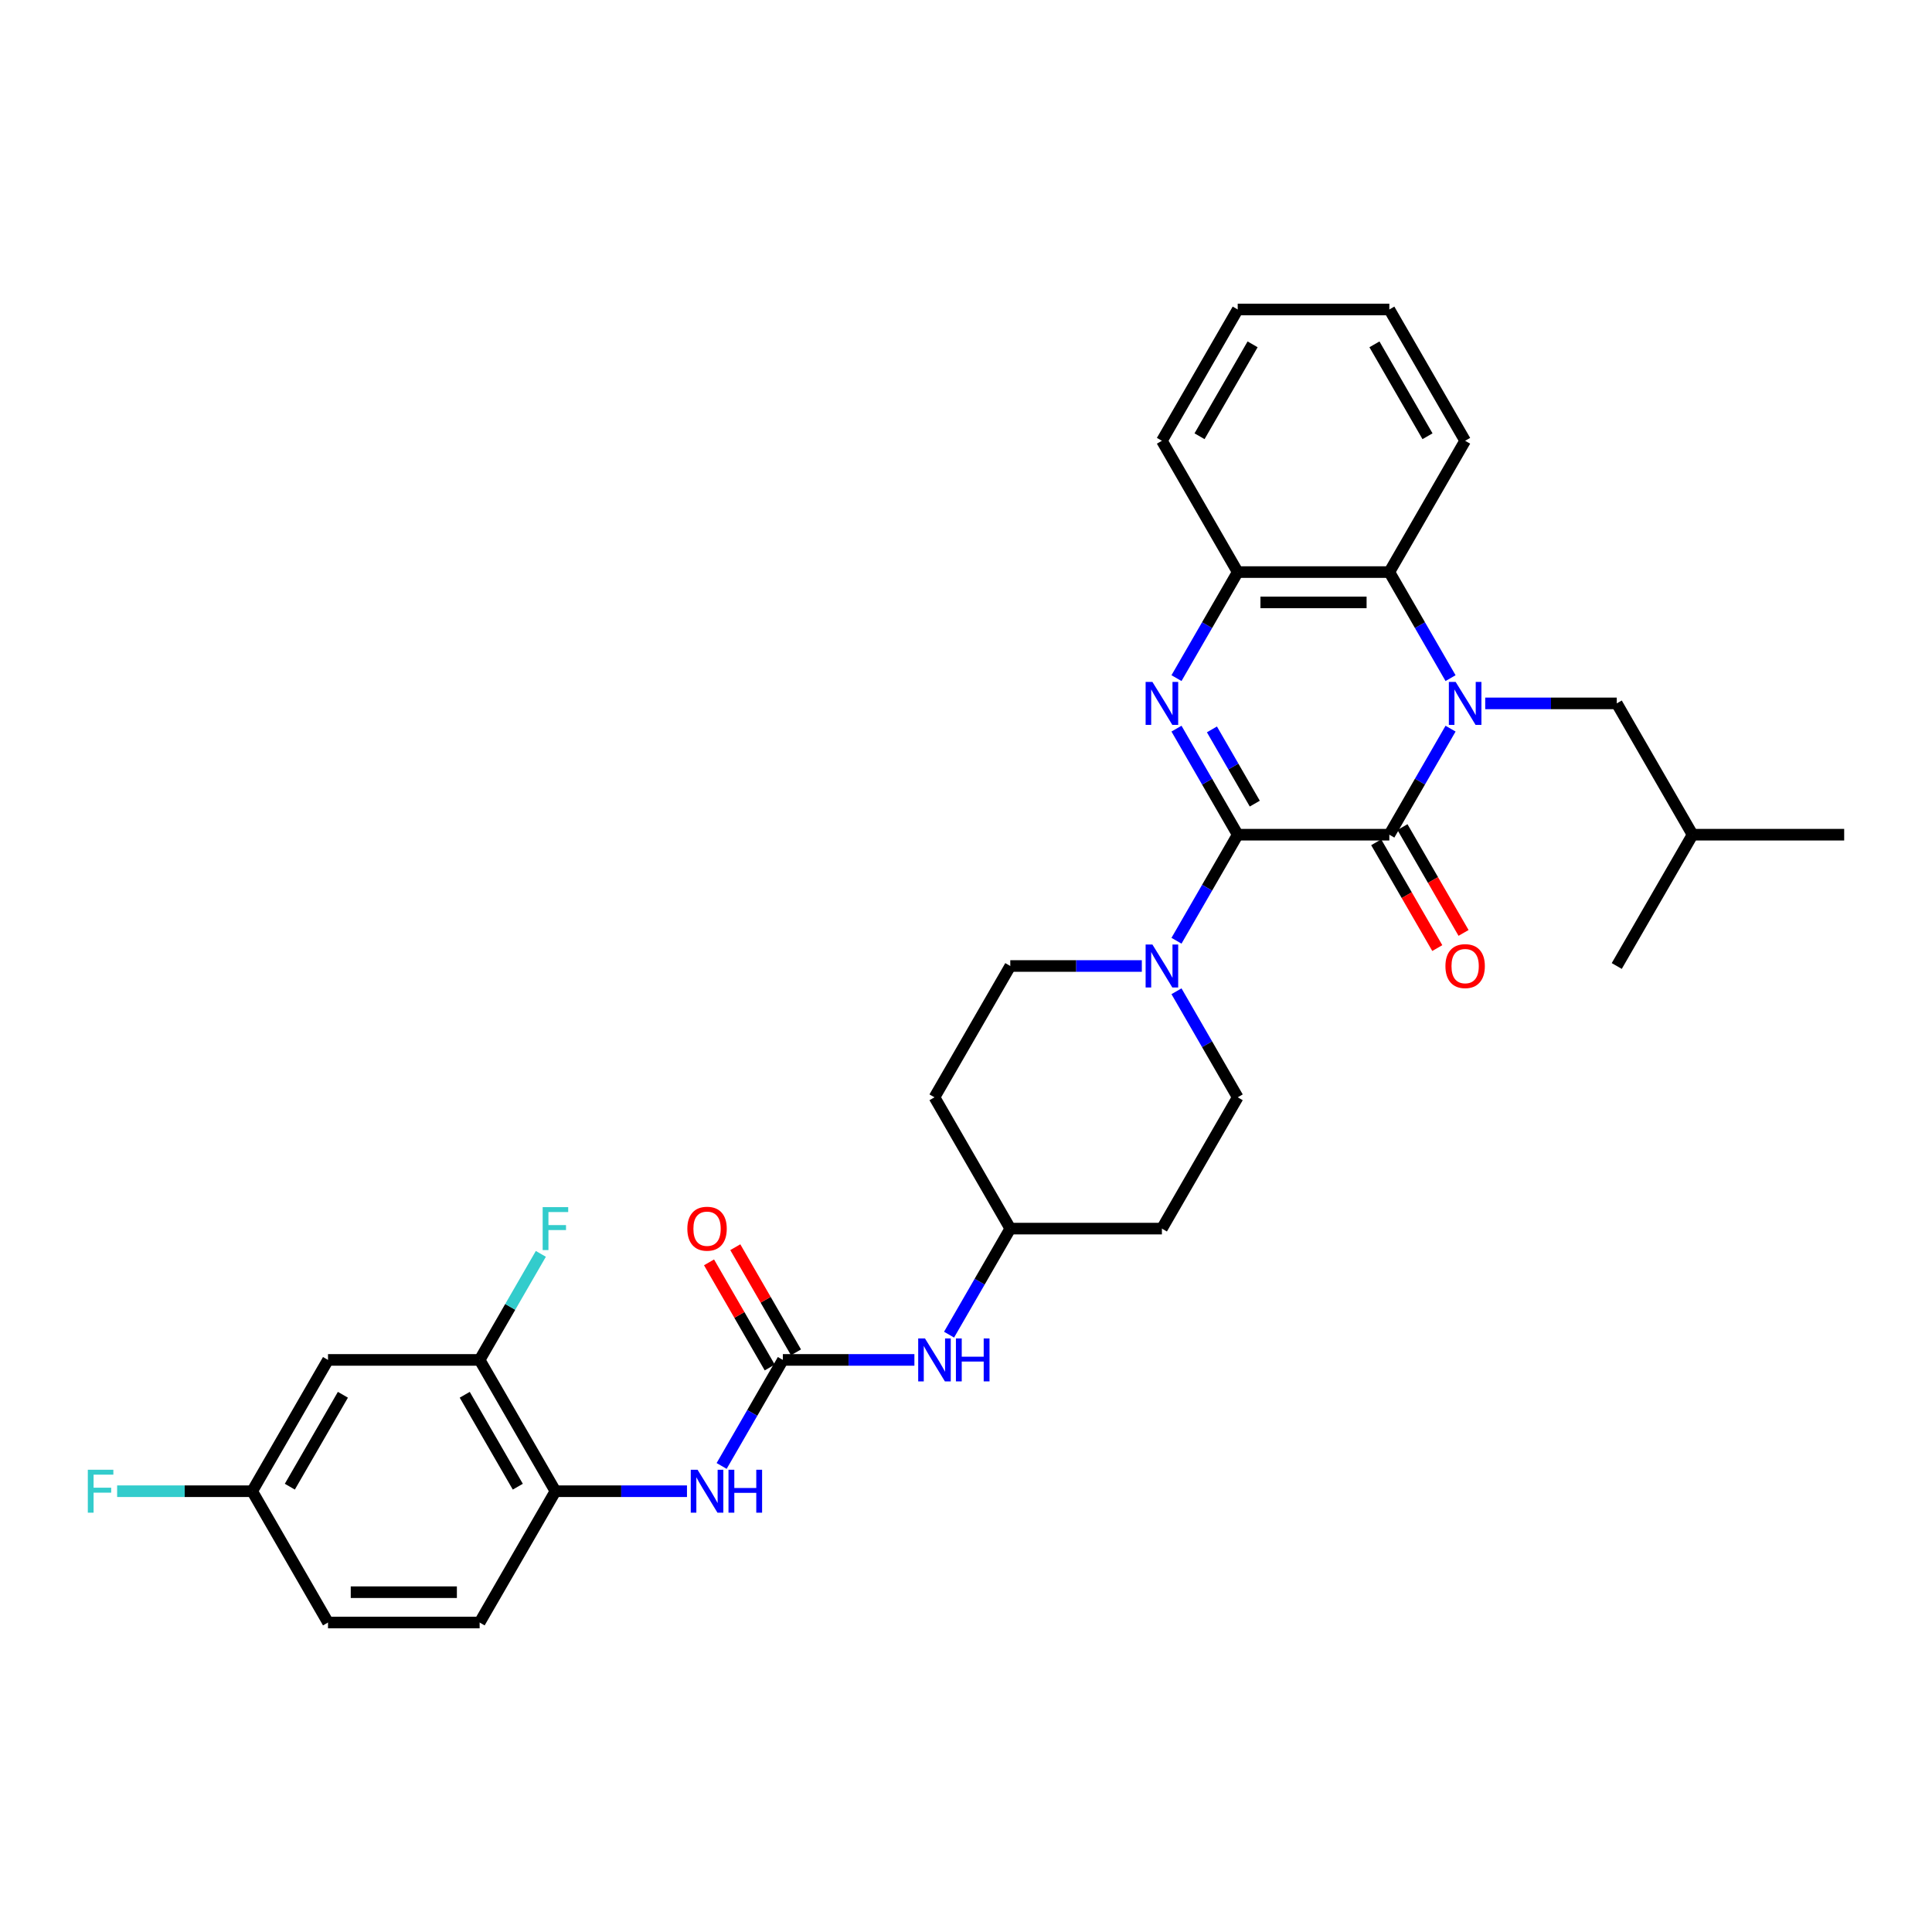 <?xml version='1.0' encoding='iso-8859-1'?>
<svg version='1.1' baseProfile='full'
              xmlns='http://www.w3.org/2000/svg'
                      xmlns:rdkit='http://www.rdkit.org/xml'
                      xmlns:xlink='http://www.w3.org/1999/xlink'
                  xml:space='preserve'
width='1000px' height='1000px' viewBox='0 0 1000 1000'>
<!-- END OF HEADER -->
<rect style='opacity:1.0;fill:#FFFFFF;stroke:none' width='1000' height='1000' x='0' y='0'> </rect>
<path class='bond-1' d='M 750.805,377.148 L 734.96,404.593' style='fill:none;fill-rule:evenodd;stroke:#0000FF;stroke-width:6px;stroke-linecap:butt;stroke-linejoin:miter;stroke-opacity:1' />
<path class='bond-1' d='M 734.96,404.593 L 719.115,432.037' style='fill:none;fill-rule:evenodd;stroke:#000000;stroke-width:6px;stroke-linecap:butt;stroke-linejoin:miter;stroke-opacity:1' />
<path class='bond-4' d='M 750.805,351 L 734.96,323.556' style='fill:none;fill-rule:evenodd;stroke:#0000FF;stroke-width:6px;stroke-linecap:butt;stroke-linejoin:miter;stroke-opacity:1' />
<path class='bond-4' d='M 734.96,323.556 L 719.115,296.111' style='fill:none;fill-rule:evenodd;stroke:#000000;stroke-width:6px;stroke-linecap:butt;stroke-linejoin:miter;stroke-opacity:1' />
<path class='bond-10' d='M 768.744,364.074 L 802.787,364.074' style='fill:none;fill-rule:evenodd;stroke:#0000FF;stroke-width:6px;stroke-linecap:butt;stroke-linejoin:miter;stroke-opacity:1' />
<path class='bond-10' d='M 802.787,364.074 L 836.83,364.074' style='fill:none;fill-rule:evenodd;stroke:#000000;stroke-width:6px;stroke-linecap:butt;stroke-linejoin:miter;stroke-opacity:1' />
<path class='bond-0' d='M 640.638,432.037 L 719.115,432.037' style='fill:none;fill-rule:evenodd;stroke:#000000;stroke-width:6px;stroke-linecap:butt;stroke-linejoin:miter;stroke-opacity:1' />
<path class='bond-3' d='M 640.638,432.037 L 624.793,459.481' style='fill:none;fill-rule:evenodd;stroke:#000000;stroke-width:6px;stroke-linecap:butt;stroke-linejoin:miter;stroke-opacity:1' />
<path class='bond-3' d='M 624.793,459.481 L 608.948,486.926' style='fill:none;fill-rule:evenodd;stroke:#0000FF;stroke-width:6px;stroke-linecap:butt;stroke-linejoin:miter;stroke-opacity:1' />
<path class='bond-32' d='M 640.638,432.037 L 624.793,404.593' style='fill:none;fill-rule:evenodd;stroke:#000000;stroke-width:6px;stroke-linecap:butt;stroke-linejoin:miter;stroke-opacity:1' />
<path class='bond-32' d='M 624.793,404.593 L 608.948,377.148' style='fill:none;fill-rule:evenodd;stroke:#0000FF;stroke-width:6px;stroke-linecap:butt;stroke-linejoin:miter;stroke-opacity:1' />
<path class='bond-32' d='M 649.477,415.956 L 638.386,396.745' style='fill:none;fill-rule:evenodd;stroke:#000000;stroke-width:6px;stroke-linecap:butt;stroke-linejoin:miter;stroke-opacity:1' />
<path class='bond-32' d='M 638.386,396.745 L 627.294,377.534' style='fill:none;fill-rule:evenodd;stroke:#0000FF;stroke-width:6px;stroke-linecap:butt;stroke-linejoin:miter;stroke-opacity:1' />
<path class='bond-13' d='M 712.319,435.961 L 728.128,463.342' style='fill:none;fill-rule:evenodd;stroke:#000000;stroke-width:6px;stroke-linecap:butt;stroke-linejoin:miter;stroke-opacity:1' />
<path class='bond-13' d='M 728.128,463.342 L 743.936,490.724' style='fill:none;fill-rule:evenodd;stroke:#FF0000;stroke-width:6px;stroke-linecap:butt;stroke-linejoin:miter;stroke-opacity:1' />
<path class='bond-13' d='M 725.911,428.113 L 741.72,455.495' style='fill:none;fill-rule:evenodd;stroke:#000000;stroke-width:6px;stroke-linecap:butt;stroke-linejoin:miter;stroke-opacity:1' />
<path class='bond-13' d='M 741.72,455.495 L 757.529,482.876' style='fill:none;fill-rule:evenodd;stroke:#FF0000;stroke-width:6px;stroke-linecap:butt;stroke-linejoin:miter;stroke-opacity:1' />
<path class='bond-2' d='M 608.948,351 L 624.793,323.556' style='fill:none;fill-rule:evenodd;stroke:#0000FF;stroke-width:6px;stroke-linecap:butt;stroke-linejoin:miter;stroke-opacity:1' />
<path class='bond-2' d='M 624.793,323.556 L 640.638,296.111' style='fill:none;fill-rule:evenodd;stroke:#000000;stroke-width:6px;stroke-linecap:butt;stroke-linejoin:miter;stroke-opacity:1' />
<path class='bond-14' d='M 591.01,500 L 556.966,500' style='fill:none;fill-rule:evenodd;stroke:#0000FF;stroke-width:6px;stroke-linecap:butt;stroke-linejoin:miter;stroke-opacity:1' />
<path class='bond-14' d='M 556.966,500 L 522.923,500' style='fill:none;fill-rule:evenodd;stroke:#000000;stroke-width:6px;stroke-linecap:butt;stroke-linejoin:miter;stroke-opacity:1' />
<path class='bond-15' d='M 608.948,513.074 L 624.793,540.519' style='fill:none;fill-rule:evenodd;stroke:#0000FF;stroke-width:6px;stroke-linecap:butt;stroke-linejoin:miter;stroke-opacity:1' />
<path class='bond-15' d='M 624.793,540.519 L 640.638,567.963' style='fill:none;fill-rule:evenodd;stroke:#000000;stroke-width:6px;stroke-linecap:butt;stroke-linejoin:miter;stroke-opacity:1' />
<path class='bond-5' d='M 719.115,296.111 L 640.638,296.111' style='fill:none;fill-rule:evenodd;stroke:#000000;stroke-width:6px;stroke-linecap:butt;stroke-linejoin:miter;stroke-opacity:1' />
<path class='bond-5' d='M 707.344,311.807 L 652.41,311.807' style='fill:none;fill-rule:evenodd;stroke:#000000;stroke-width:6px;stroke-linecap:butt;stroke-linejoin:miter;stroke-opacity:1' />
<path class='bond-25' d='M 719.115,296.111 L 758.353,228.148' style='fill:none;fill-rule:evenodd;stroke:#000000;stroke-width:6px;stroke-linecap:butt;stroke-linejoin:miter;stroke-opacity:1' />
<path class='bond-26' d='M 640.638,296.111 L 601.4,228.148' style='fill:none;fill-rule:evenodd;stroke:#000000;stroke-width:6px;stroke-linecap:butt;stroke-linejoin:miter;stroke-opacity:1' />
<path class='bond-6' d='M 405.208,703.889 L 439.251,703.889' style='fill:none;fill-rule:evenodd;stroke:#000000;stroke-width:6px;stroke-linecap:butt;stroke-linejoin:miter;stroke-opacity:1' />
<path class='bond-6' d='M 439.251,703.889 L 473.294,703.889' style='fill:none;fill-rule:evenodd;stroke:#0000FF;stroke-width:6px;stroke-linecap:butt;stroke-linejoin:miter;stroke-opacity:1' />
<path class='bond-7' d='M 405.208,703.889 L 389.363,731.333' style='fill:none;fill-rule:evenodd;stroke:#000000;stroke-width:6px;stroke-linecap:butt;stroke-linejoin:miter;stroke-opacity:1' />
<path class='bond-7' d='M 389.363,731.333 L 373.518,758.777' style='fill:none;fill-rule:evenodd;stroke:#0000FF;stroke-width:6px;stroke-linecap:butt;stroke-linejoin:miter;stroke-opacity:1' />
<path class='bond-16' d='M 412.004,699.965 L 396.295,672.756' style='fill:none;fill-rule:evenodd;stroke:#000000;stroke-width:6px;stroke-linecap:butt;stroke-linejoin:miter;stroke-opacity:1' />
<path class='bond-16' d='M 396.295,672.756 L 380.586,645.547' style='fill:none;fill-rule:evenodd;stroke:#FF0000;stroke-width:6px;stroke-linecap:butt;stroke-linejoin:miter;stroke-opacity:1' />
<path class='bond-16' d='M 398.412,707.813 L 382.703,680.604' style='fill:none;fill-rule:evenodd;stroke:#000000;stroke-width:6px;stroke-linecap:butt;stroke-linejoin:miter;stroke-opacity:1' />
<path class='bond-16' d='M 382.703,680.604 L 366.993,653.395' style='fill:none;fill-rule:evenodd;stroke:#FF0000;stroke-width:6px;stroke-linecap:butt;stroke-linejoin:miter;stroke-opacity:1' />
<path class='bond-8' d='M 355.579,771.852 L 321.536,771.852' style='fill:none;fill-rule:evenodd;stroke:#0000FF;stroke-width:6px;stroke-linecap:butt;stroke-linejoin:miter;stroke-opacity:1' />
<path class='bond-8' d='M 321.536,771.852 L 287.493,771.852' style='fill:none;fill-rule:evenodd;stroke:#000000;stroke-width:6px;stroke-linecap:butt;stroke-linejoin:miter;stroke-opacity:1' />
<path class='bond-9' d='M 287.493,771.852 L 248.254,703.889' style='fill:none;fill-rule:evenodd;stroke:#000000;stroke-width:6px;stroke-linecap:butt;stroke-linejoin:miter;stroke-opacity:1' />
<path class='bond-9' d='M 268.014,769.505 L 240.547,721.931' style='fill:none;fill-rule:evenodd;stroke:#000000;stroke-width:6px;stroke-linecap:butt;stroke-linejoin:miter;stroke-opacity:1' />
<path class='bond-17' d='M 287.493,771.852 L 248.254,839.814' style='fill:none;fill-rule:evenodd;stroke:#000000;stroke-width:6px;stroke-linecap:butt;stroke-linejoin:miter;stroke-opacity:1' />
<path class='bond-12' d='M 248.254,703.889 L 169.777,703.889' style='fill:none;fill-rule:evenodd;stroke:#000000;stroke-width:6px;stroke-linecap:butt;stroke-linejoin:miter;stroke-opacity:1' />
<path class='bond-22' d='M 248.254,703.889 L 264.099,676.444' style='fill:none;fill-rule:evenodd;stroke:#000000;stroke-width:6px;stroke-linecap:butt;stroke-linejoin:miter;stroke-opacity:1' />
<path class='bond-22' d='M 264.099,676.444 L 279.944,649' style='fill:none;fill-rule:evenodd;stroke:#33CCCC;stroke-width:6px;stroke-linecap:butt;stroke-linejoin:miter;stroke-opacity:1' />
<path class='bond-27' d='M 836.83,364.074 L 876.069,432.037' style='fill:none;fill-rule:evenodd;stroke:#000000;stroke-width:6px;stroke-linecap:butt;stroke-linejoin:miter;stroke-opacity:1' />
<path class='bond-11' d='M 491.233,690.814 L 507.078,663.37' style='fill:none;fill-rule:evenodd;stroke:#0000FF;stroke-width:6px;stroke-linecap:butt;stroke-linejoin:miter;stroke-opacity:1' />
<path class='bond-11' d='M 507.078,663.37 L 522.923,635.926' style='fill:none;fill-rule:evenodd;stroke:#000000;stroke-width:6px;stroke-linecap:butt;stroke-linejoin:miter;stroke-opacity:1' />
<path class='bond-35' d='M 169.777,703.889 L 130.539,771.852' style='fill:none;fill-rule:evenodd;stroke:#000000;stroke-width:6px;stroke-linecap:butt;stroke-linejoin:miter;stroke-opacity:1' />
<path class='bond-35' d='M 177.484,721.931 L 150.017,769.505' style='fill:none;fill-rule:evenodd;stroke:#000000;stroke-width:6px;stroke-linecap:butt;stroke-linejoin:miter;stroke-opacity:1' />
<path class='bond-19' d='M 522.923,500 L 483.685,567.963' style='fill:none;fill-rule:evenodd;stroke:#000000;stroke-width:6px;stroke-linecap:butt;stroke-linejoin:miter;stroke-opacity:1' />
<path class='bond-18' d='M 640.638,567.963 L 601.4,635.926' style='fill:none;fill-rule:evenodd;stroke:#000000;stroke-width:6px;stroke-linecap:butt;stroke-linejoin:miter;stroke-opacity:1' />
<path class='bond-23' d='M 248.254,839.814 L 169.777,839.814' style='fill:none;fill-rule:evenodd;stroke:#000000;stroke-width:6px;stroke-linecap:butt;stroke-linejoin:miter;stroke-opacity:1' />
<path class='bond-23' d='M 236.483,824.119 L 181.549,824.119' style='fill:none;fill-rule:evenodd;stroke:#000000;stroke-width:6px;stroke-linecap:butt;stroke-linejoin:miter;stroke-opacity:1' />
<path class='bond-20' d='M 601.4,635.926 L 522.923,635.926' style='fill:none;fill-rule:evenodd;stroke:#000000;stroke-width:6px;stroke-linecap:butt;stroke-linejoin:miter;stroke-opacity:1' />
<path class='bond-34' d='M 483.685,567.963 L 522.923,635.926' style='fill:none;fill-rule:evenodd;stroke:#000000;stroke-width:6px;stroke-linecap:butt;stroke-linejoin:miter;stroke-opacity:1' />
<path class='bond-21' d='M 130.539,771.852 L 169.777,839.814' style='fill:none;fill-rule:evenodd;stroke:#000000;stroke-width:6px;stroke-linecap:butt;stroke-linejoin:miter;stroke-opacity:1' />
<path class='bond-24' d='M 130.539,771.852 L 95.585,771.852' style='fill:none;fill-rule:evenodd;stroke:#000000;stroke-width:6px;stroke-linecap:butt;stroke-linejoin:miter;stroke-opacity:1' />
<path class='bond-24' d='M 95.585,771.852 L 60.632,771.852' style='fill:none;fill-rule:evenodd;stroke:#33CCCC;stroke-width:6px;stroke-linecap:butt;stroke-linejoin:miter;stroke-opacity:1' />
<path class='bond-30' d='M 758.353,228.148 L 719.115,160.186' style='fill:none;fill-rule:evenodd;stroke:#000000;stroke-width:6px;stroke-linecap:butt;stroke-linejoin:miter;stroke-opacity:1' />
<path class='bond-30' d='M 738.875,225.802 L 711.408,178.228' style='fill:none;fill-rule:evenodd;stroke:#000000;stroke-width:6px;stroke-linecap:butt;stroke-linejoin:miter;stroke-opacity:1' />
<path class='bond-33' d='M 601.4,228.148 L 640.638,160.186' style='fill:none;fill-rule:evenodd;stroke:#000000;stroke-width:6px;stroke-linecap:butt;stroke-linejoin:miter;stroke-opacity:1' />
<path class='bond-33' d='M 620.878,225.802 L 648.345,178.228' style='fill:none;fill-rule:evenodd;stroke:#000000;stroke-width:6px;stroke-linecap:butt;stroke-linejoin:miter;stroke-opacity:1' />
<path class='bond-28' d='M 876.069,432.037 L 954.545,432.037' style='fill:none;fill-rule:evenodd;stroke:#000000;stroke-width:6px;stroke-linecap:butt;stroke-linejoin:miter;stroke-opacity:1' />
<path class='bond-29' d='M 876.069,432.037 L 836.83,500' style='fill:none;fill-rule:evenodd;stroke:#000000;stroke-width:6px;stroke-linecap:butt;stroke-linejoin:miter;stroke-opacity:1' />
<path class='bond-31' d='M 719.115,160.186 L 640.638,160.186' style='fill:none;fill-rule:evenodd;stroke:#000000;stroke-width:6px;stroke-linecap:butt;stroke-linejoin:miter;stroke-opacity:1' />
<path  class='atom-0' d='M 753.441 352.962
L 760.723 364.733
Q 761.445 365.895, 762.607 367.998
Q 763.768 370.101, 763.831 370.227
L 763.831 352.962
L 766.782 352.962
L 766.782 375.187
L 763.737 375.187
L 755.921 362.316
Q 755.01 360.81, 754.037 359.083
Q 753.096 357.357, 752.813 356.823
L 752.813 375.187
L 749.925 375.187
L 749.925 352.962
L 753.441 352.962
' fill='#0000FF'/>
<path  class='atom-3' d='M 596.487 352.962
L 603.77 364.733
Q 604.492 365.895, 605.653 367.998
Q 606.815 370.101, 606.878 370.227
L 606.878 352.962
L 609.828 352.962
L 609.828 375.187
L 606.783 375.187
L 598.967 362.316
Q 598.057 360.81, 597.084 359.083
Q 596.142 357.357, 595.859 356.823
L 595.859 375.187
L 592.971 375.187
L 592.971 352.962
L 596.487 352.962
' fill='#0000FF'/>
<path  class='atom-4' d='M 596.487 488.888
L 603.77 500.659
Q 604.492 501.821, 605.653 503.924
Q 606.815 506.027, 606.878 506.153
L 606.878 488.888
L 609.828 488.888
L 609.828 511.112
L 606.783 511.112
L 598.967 498.242
Q 598.057 496.735, 597.084 495.009
Q 596.142 493.282, 595.859 492.749
L 595.859 511.112
L 592.971 511.112
L 592.971 488.888
L 596.487 488.888
' fill='#0000FF'/>
<path  class='atom-8' d='M 361.057 760.739
L 368.339 772.511
Q 369.061 773.672, 370.223 775.775
Q 371.384 777.879, 371.447 778.004
L 371.447 760.739
L 374.398 760.739
L 374.398 782.964
L 371.353 782.964
L 363.537 770.094
Q 362.626 768.587, 361.653 766.86
Q 360.712 765.134, 360.429 764.6
L 360.429 782.964
L 357.541 782.964
L 357.541 760.739
L 361.057 760.739
' fill='#0000FF'/>
<path  class='atom-8' d='M 377.066 760.739
L 380.08 760.739
L 380.08 770.188
L 391.443 770.188
L 391.443 760.739
L 394.457 760.739
L 394.457 782.964
L 391.443 782.964
L 391.443 772.699
L 380.08 772.699
L 380.08 782.964
L 377.066 782.964
L 377.066 760.739
' fill='#0000FF'/>
<path  class='atom-12' d='M 478.772 692.776
L 486.055 704.548
Q 486.777 705.709, 487.938 707.813
Q 489.1 709.916, 489.162 710.041
L 489.162 692.776
L 492.113 692.776
L 492.113 715.001
L 489.068 715.001
L 481.252 702.131
Q 480.342 700.624, 479.368 698.898
Q 478.427 697.171, 478.144 696.637
L 478.144 715.001
L 475.256 715.001
L 475.256 692.776
L 478.772 692.776
' fill='#0000FF'/>
<path  class='atom-12' d='M 494.781 692.776
L 497.795 692.776
L 497.795 702.225
L 509.158 702.225
L 509.158 692.776
L 512.172 692.776
L 512.172 715.001
L 509.158 715.001
L 509.158 704.736
L 497.795 704.736
L 497.795 715.001
L 494.781 715.001
L 494.781 692.776
' fill='#0000FF'/>
<path  class='atom-14' d='M 748.151 500.063
Q 748.151 494.726, 750.788 491.744
Q 753.425 488.762, 758.353 488.762
Q 763.282 488.762, 765.919 491.744
Q 768.555 494.726, 768.555 500.063
Q 768.555 505.462, 765.887 508.538
Q 763.219 511.583, 758.353 511.583
Q 753.457 511.583, 750.788 508.538
Q 748.151 505.493, 748.151 500.063
M 758.353 509.072
Q 761.744 509.072, 763.564 506.812
Q 765.416 504.52, 765.416 500.063
Q 765.416 495.699, 763.564 493.502
Q 761.744 491.273, 758.353 491.273
Q 754.963 491.273, 753.111 493.471
Q 751.291 495.668, 751.291 500.063
Q 751.291 504.552, 753.111 506.812
Q 754.963 509.072, 758.353 509.072
' fill='#FF0000'/>
<path  class='atom-17' d='M 355.767 635.989
Q 355.767 630.652, 358.404 627.67
Q 361.041 624.688, 365.969 624.688
Q 370.898 624.688, 373.535 627.67
Q 376.171 630.652, 376.171 635.989
Q 376.171 641.388, 373.503 644.464
Q 370.835 647.509, 365.969 647.509
Q 361.073 647.509, 358.404 644.464
Q 355.767 641.419, 355.767 635.989
M 365.969 644.998
Q 369.36 644.998, 371.18 642.738
Q 373.032 640.446, 373.032 635.989
Q 373.032 631.625, 371.18 629.428
Q 369.36 627.199, 365.969 627.199
Q 362.579 627.199, 360.727 629.397
Q 358.907 631.594, 358.907 635.989
Q 358.907 640.477, 360.727 642.738
Q 362.579 644.998, 365.969 644.998
' fill='#FF0000'/>
<path  class='atom-23' d='M 280.885 624.813
L 294.1 624.813
L 294.1 627.356
L 283.867 627.356
L 283.867 634.105
L 292.97 634.105
L 292.97 636.679
L 283.867 636.679
L 283.867 647.038
L 280.885 647.038
L 280.885 624.813
' fill='#33CCCC'/>
<path  class='atom-25' d='M 45.455 760.739
L 58.67 760.739
L 58.67 763.282
L 48.437 763.282
L 48.437 770.031
L 57.54 770.031
L 57.54 772.605
L 48.437 772.605
L 48.437 782.964
L 45.455 782.964
L 45.455 760.739
' fill='#33CCCC'/>
</svg>
